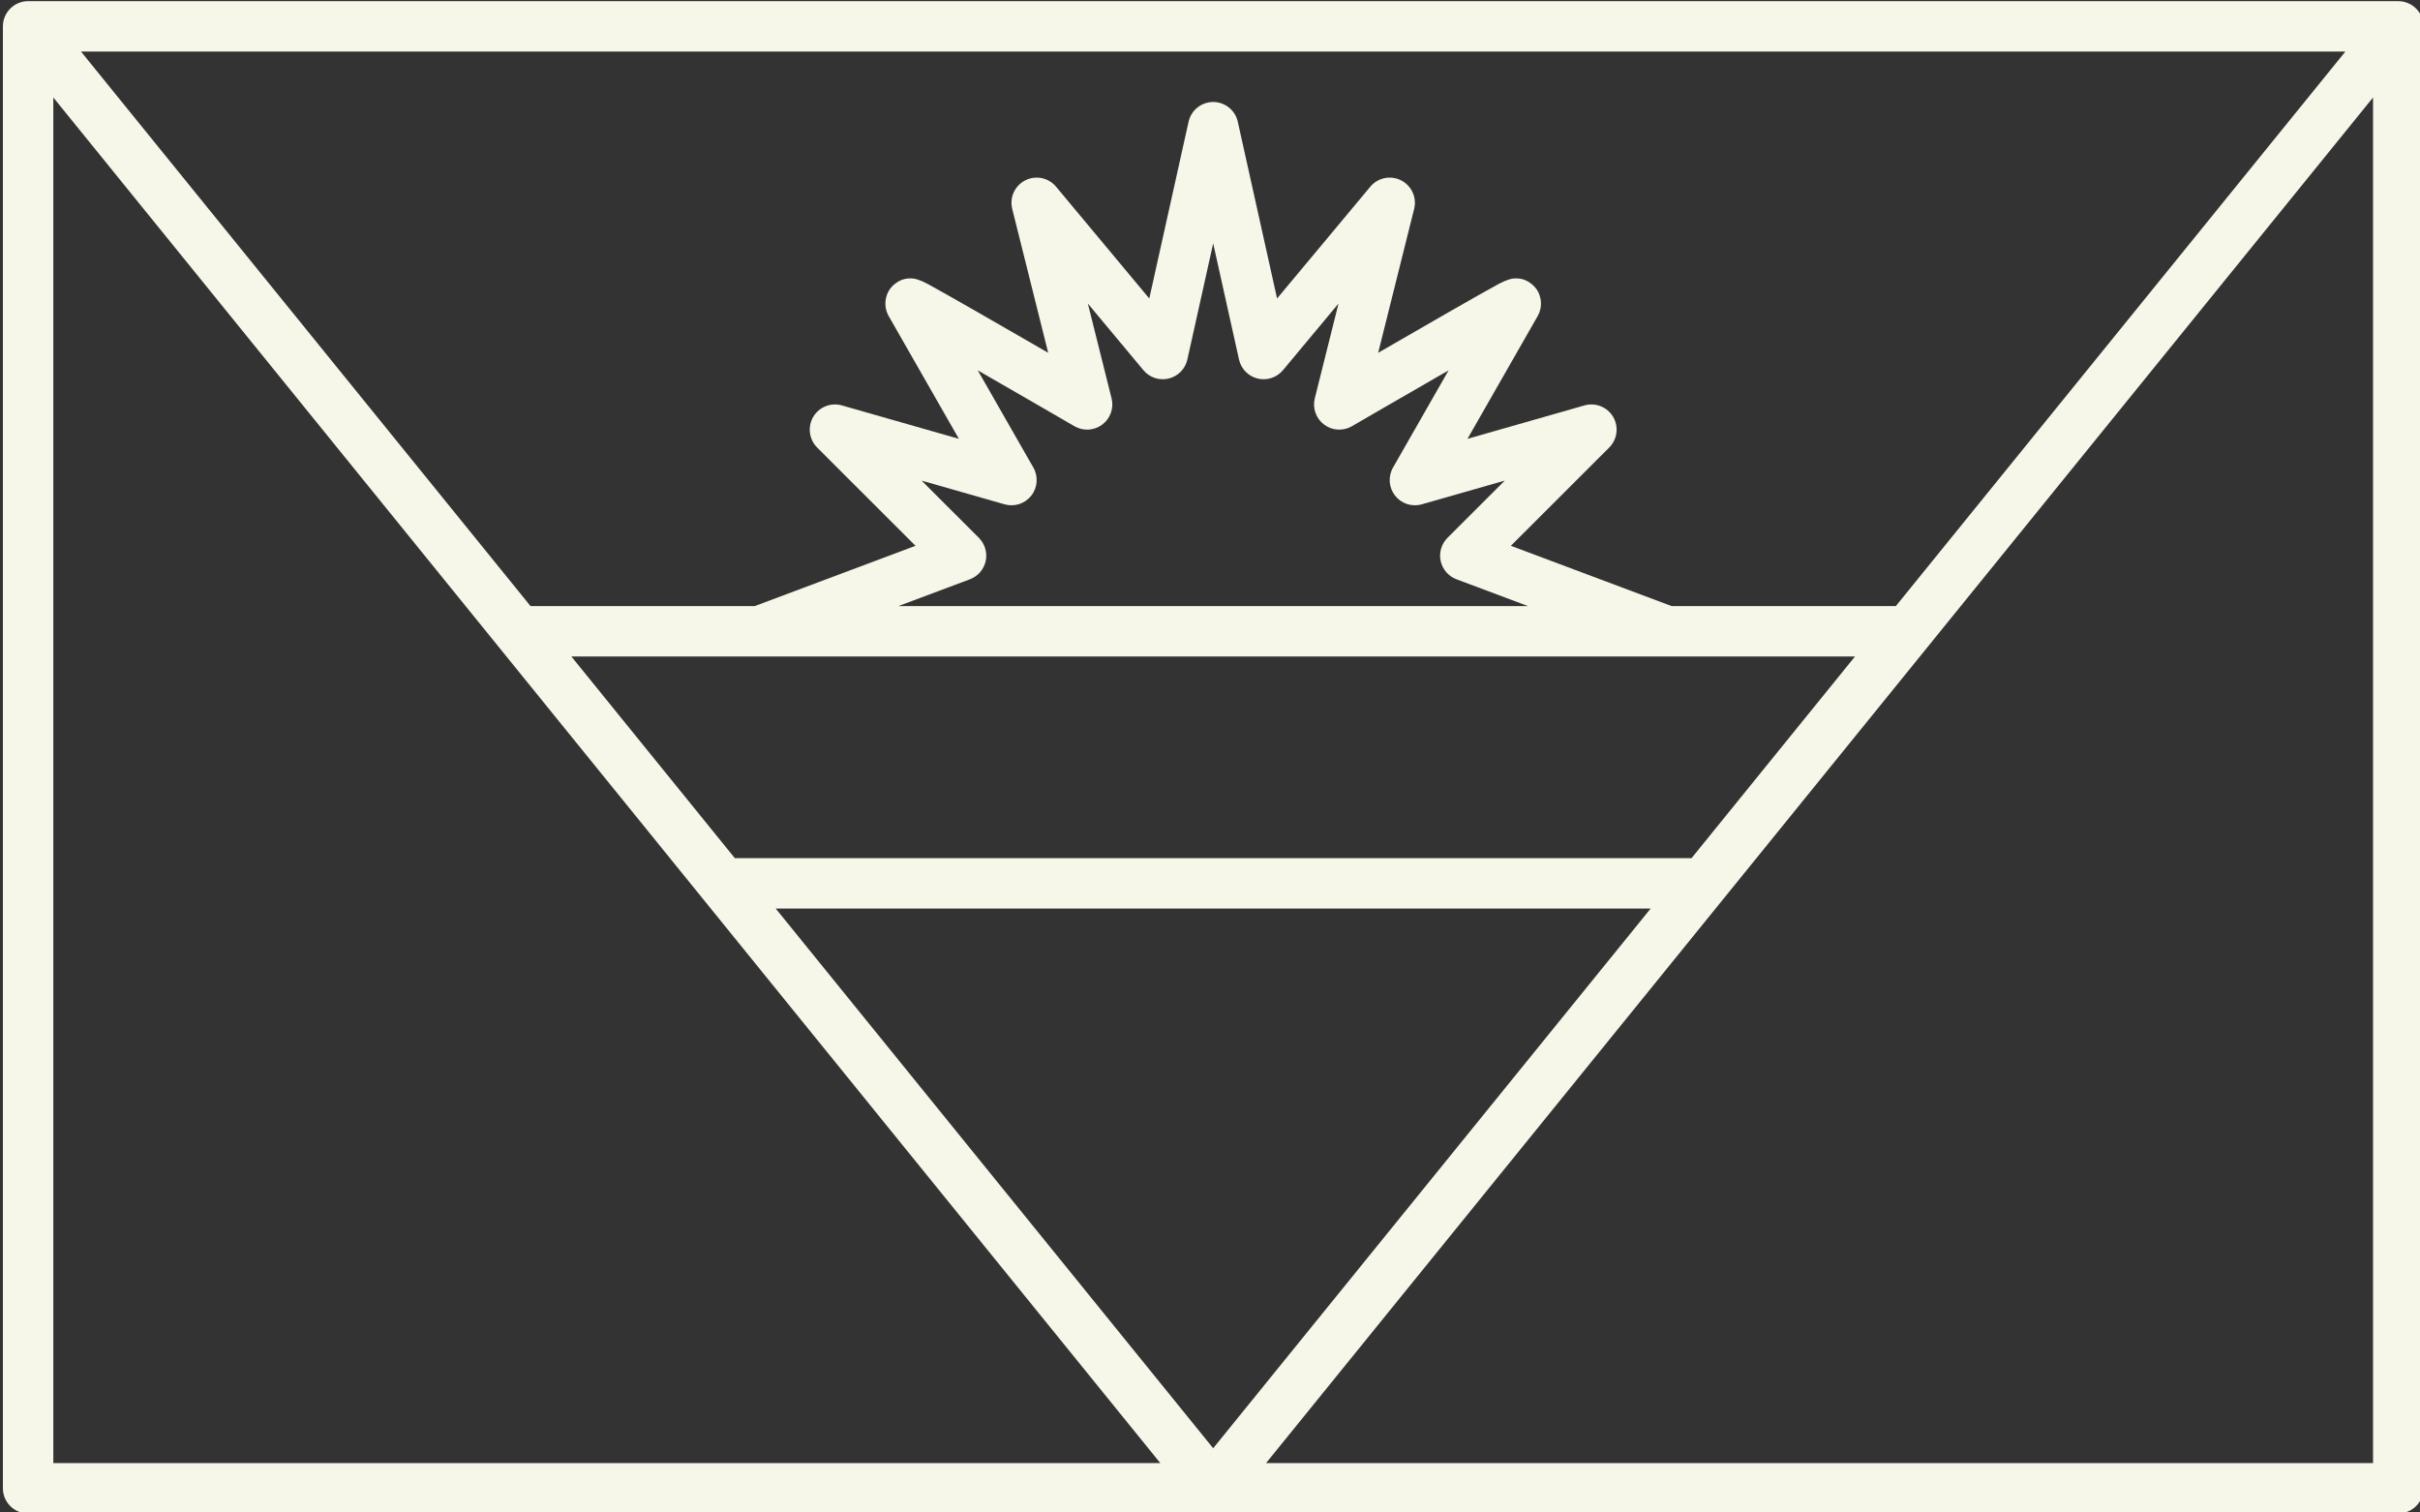 <?xml version="1.0" encoding="UTF-8" standalone="no"?><svg xmlns="http://www.w3.org/2000/svg" xmlns:xlink="http://www.w3.org/1999/xlink" clip-rule="evenodd" fill="#000000" fill-rule="evenodd" height="30" preserveAspectRatio="xMidYMid meet" stroke-linejoin="round" stroke-miterlimit="2" version="1" viewBox="0.0 9.0 48.0 30.0" width="48" zoomAndPan="magnify"><rect x="0.0" y="9.0" width="48.0" height="30.0" fill="#333333" stroke="none"/><g><g transform="matrix(1.433 0 0 1.745 -316.657 -6.982)"><path d="M221 4H254.5V31.5H221z" fill="none"/><clipPath id="a"><path d="M221 4H254.5V31.5H221z"/></clipPath><g clip-path="url(#a)"><g id="change1_1"><path d="M180.5,189C180.224,189 180,189.224 180,189.5L180,218.5C180,218.776 180.224,219 180.5,219L227.5,219C227.776,219 228,218.776 228,218.5L228,189.5C228,189.224 227.776,189 227.5,189L180.5,189ZM181,218L202.951,218L181,190.911L181,218ZM227,190.911L205.049,218L227,218L227,190.911ZM204,217.706L212.675,207L195.325,207L204,217.706ZM191.273,202L194.514,206L213.486,206L216.727,202L191.273,202ZM213.091,201L217.537,201L226.451,190L181.549,190L190.463,201L194.909,201L198.097,199.804L196.146,197.854C195.985,197.692 195.954,197.443 196.069,197.246C196.185,197.05 196.418,196.957 196.637,197.019C196.637,197.019 198.957,197.682 198.957,197.682L197.566,195.248C197.512,195.153 197.49,195.043 197.504,194.935C197.523,194.796 197.587,194.685 197.698,194.601C197.762,194.553 197.878,194.479 198.066,194.504C198.083,194.506 198.185,194.527 198.336,194.608C198.681,194.794 199.853,195.469 200.728,195.975L200.015,193.121C199.958,192.895 200.066,192.66 200.274,192.554C200.482,192.449 200.735,192.501 200.884,192.68C200.884,192.68 202.733,194.898 202.733,194.898L203.512,191.392C203.563,191.163 203.766,191 204,191C204.234,191 204.437,191.163 204.488,191.392C204.488,191.392 205.267,194.898 205.267,194.898L207.116,192.68C207.265,192.501 207.518,192.449 207.726,192.554C207.934,192.66 208.042,192.895 207.985,193.121C207.985,193.121 207.272,195.975 207.272,195.975C208.147,195.468 209.319,194.794 209.664,194.608C209.815,194.527 209.917,194.506 209.934,194.504C210.122,194.479 210.238,194.553 210.302,194.601C210.413,194.685 210.477,194.796 210.496,194.935C210.51,195.043 210.488,195.153 210.434,195.248C210.434,195.248 209.043,197.682 209.043,197.682L211.363,197.019C211.582,196.957 211.815,197.05 211.931,197.246C212.046,197.443 212.015,197.692 211.854,197.854C211.854,197.854 209.903,199.804 209.903,199.804L213.091,201ZM210.243,201L208.824,200.468C208.665,200.408 208.547,200.272 208.511,200.106C208.475,199.94 208.526,199.767 208.646,199.646C208.646,199.646 209.782,198.511 209.782,198.511L208.137,198.981C207.942,199.037 207.732,198.969 207.607,198.809C207.481,198.649 207.465,198.428 207.566,198.252L208.668,196.324C207.742,196.856 206.751,197.432 206.751,197.432C206.577,197.533 206.36,197.52 206.2,197.4C206.039,197.279 205.966,197.074 206.015,196.879C206.015,196.879 206.485,194.999 206.485,194.999L205.384,196.32C205.262,196.467 205.067,196.531 204.882,196.486C204.697,196.441 204.553,196.295 204.512,196.108C204.512,196.108 204,193.805 204,193.805L203.488,196.108C203.447,196.295 203.303,196.441 203.118,196.486C202.933,196.531 202.738,196.467 202.616,196.32C202.616,196.32 201.515,194.999 201.515,194.999L201.985,196.879C202.034,197.074 201.961,197.279 201.8,197.4C201.64,197.52 201.423,197.533 201.249,197.432C201.249,197.432 200.258,196.856 199.332,196.324L200.434,198.252C200.535,198.428 200.519,198.649 200.393,198.809C200.268,198.969 200.058,199.037 199.863,198.981C199.863,198.981 198.218,198.511 198.218,198.511L199.354,199.646C199.474,199.767 199.525,199.94 199.489,200.106C199.453,200.272 199.335,200.408 199.176,200.468L197.757,201L210.243,201Z" fill="#f6f6e9" transform="matrix(.698 0 0 .573 95.375 -99.125)"/></g></g></g></g></svg>